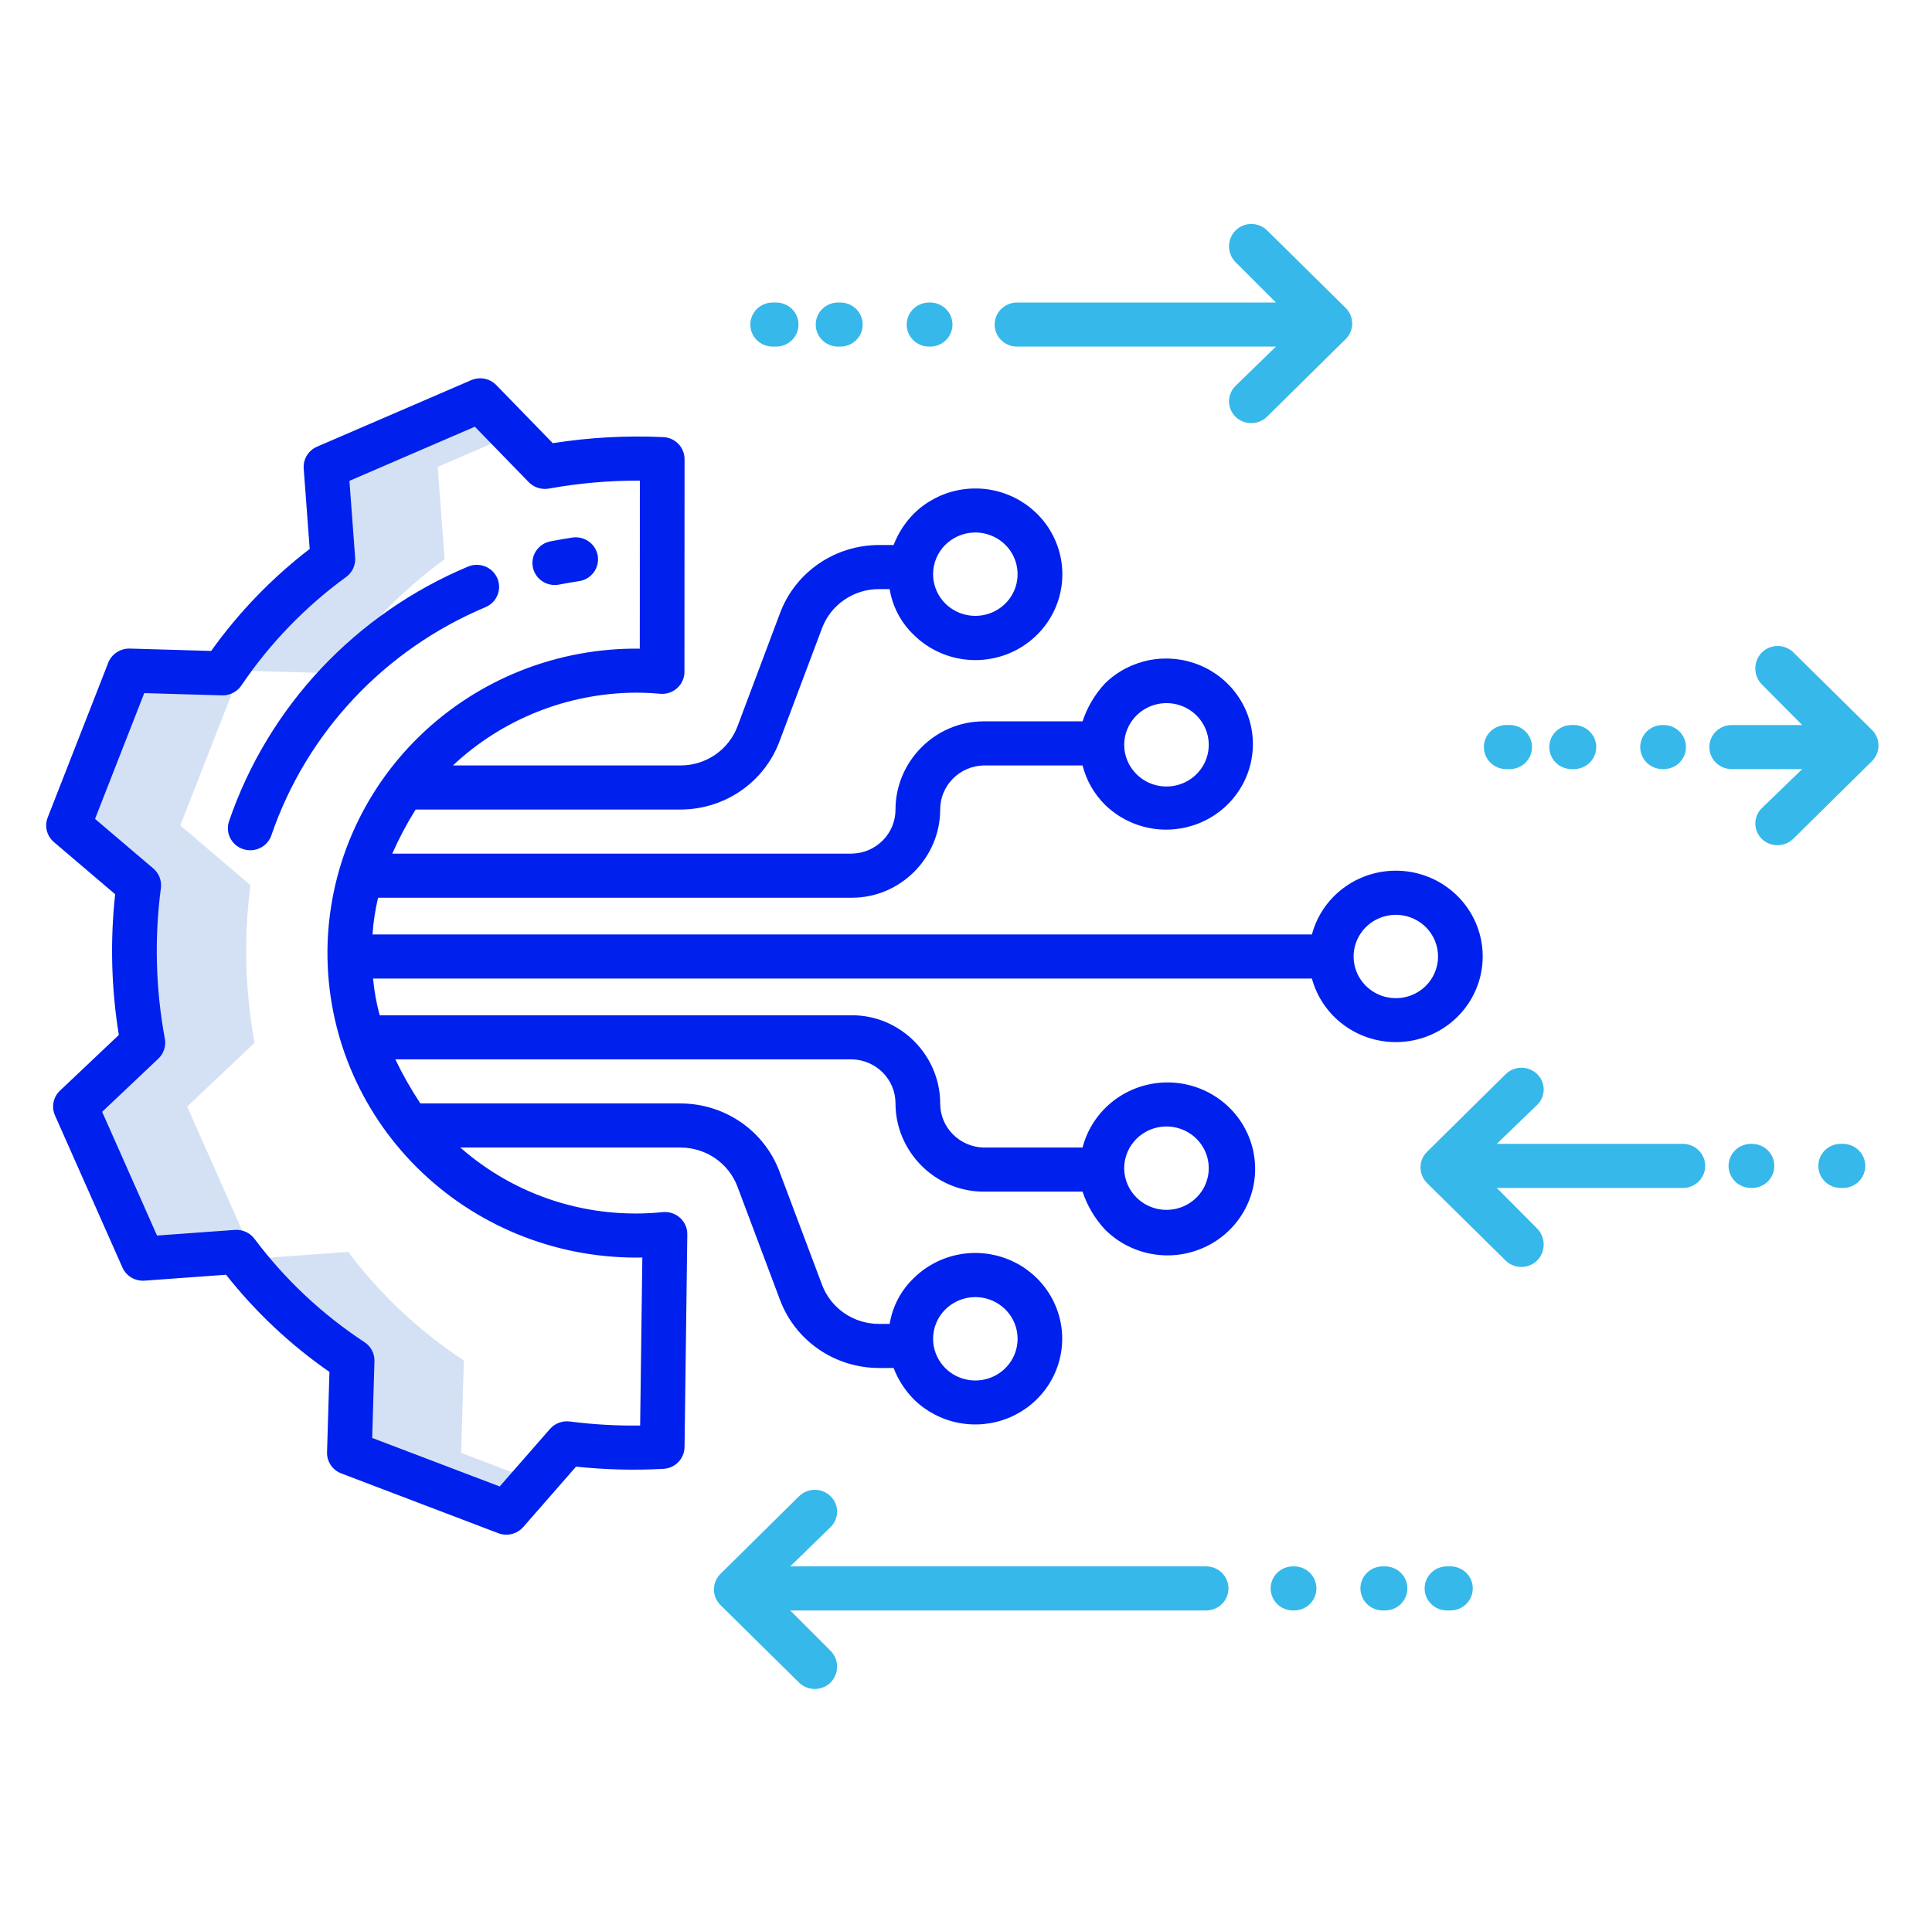 <svg width="108" height="107" viewBox="0 0 108 107" fill="none" xmlns="http://www.w3.org/2000/svg">
<path d="M25.931 76.063C23.436 74.423 21.249 72.368 19.466 69.989L14.233 70.369L10.462 61.865L14.233 58.297C13.694 55.391 13.616 52.42 14.002 49.49L10.078 46.148L13.463 37.492L18.696 37.644C20.359 35.183 22.442 33.025 24.853 31.266L24.468 26.103L28.688 24.281L26.842 22.382L18.223 26.103L18.608 31.266C16.197 33.025 14.114 35.183 12.451 37.644L7.218 37.492L3.832 46.148L7.757 49.49C7.371 52.42 7.449 55.392 7.988 58.298L4.217 61.865L7.988 70.369L13.221 69.989C15.004 72.368 17.191 74.423 19.685 76.063L19.531 81.227L28.304 84.567L29.864 82.783L25.777 81.227L25.931 76.063Z" fill="#D4E1F4"/>
<path d="M70.835 12.884C70.601 12.652 70.283 12.523 69.952 12.523C69.621 12.523 69.303 12.652 69.069 12.884C68.834 13.121 68.703 13.439 68.703 13.77C68.703 14.102 68.834 14.42 69.069 14.657L71.325 16.913H56.852C56.52 16.913 56.203 17.043 55.968 17.274C55.734 17.505 55.602 17.819 55.602 18.146C55.602 18.473 55.734 18.786 55.968 19.017C56.203 19.248 56.52 19.378 56.852 19.378H71.325L69.069 21.573C68.894 21.744 68.776 21.962 68.728 22.2C68.68 22.437 68.705 22.684 68.8 22.907C68.895 23.131 69.055 23.321 69.26 23.454C69.466 23.587 69.706 23.657 69.952 23.654C70.116 23.654 70.279 23.621 70.43 23.558C70.582 23.496 70.719 23.404 70.835 23.289L75.223 18.958C75.457 18.727 75.589 18.413 75.589 18.086C75.589 17.759 75.457 17.445 75.223 17.214L70.835 12.884Z" fill="#36B8EA"/>
<path d="M43.193 16.913C42.862 16.913 42.544 17.043 42.31 17.274C42.076 17.505 41.944 17.819 41.944 18.146C41.944 18.472 42.076 18.786 42.31 19.017C42.544 19.248 42.862 19.378 43.193 19.378H43.387C43.718 19.378 44.036 19.248 44.27 19.017C44.505 18.786 44.636 18.472 44.636 18.146C44.636 17.819 44.505 17.505 44.27 17.274C44.036 17.043 43.718 16.913 43.387 16.913H43.193Z" fill="#36B8EA"/>
<path d="M46.849 16.913C46.517 16.913 46.2 17.043 45.965 17.274C45.731 17.505 45.6 17.819 45.6 18.146C45.6 18.472 45.731 18.786 45.965 19.017C46.2 19.248 46.517 19.378 46.849 19.378H46.975C47.307 19.378 47.624 19.248 47.859 19.017C48.093 18.786 48.225 18.472 48.225 18.146C48.225 17.819 48.093 17.505 47.859 17.274C47.624 17.043 47.307 16.913 46.975 16.913H46.849Z" fill="#36B8EA"/>
<path d="M51.935 16.913C51.603 16.913 51.286 17.043 51.051 17.274C50.817 17.505 50.685 17.819 50.685 18.146C50.685 18.472 50.817 18.786 51.051 19.017C51.286 19.248 51.603 19.378 51.935 19.378H51.994C52.325 19.378 52.643 19.248 52.877 19.017C53.111 18.786 53.243 18.472 53.243 18.146C53.243 17.819 53.111 17.505 52.877 17.274C52.643 17.043 52.325 16.913 51.994 16.913H51.935Z" fill="#36B8EA"/>
<path d="M81.079 87.571H80.886C80.555 87.571 80.237 87.701 80.003 87.932C79.768 88.163 79.637 88.477 79.637 88.804C79.637 89.131 79.768 89.444 80.003 89.675C80.237 89.906 80.555 90.036 80.886 90.036H81.079C81.411 90.036 81.728 89.906 81.963 89.675C82.197 89.444 82.329 89.131 82.329 88.804C82.329 88.477 82.197 88.163 81.963 87.932C81.728 87.701 81.411 87.571 81.079 87.571Z" fill="#36B8EA"/>
<path d="M77.424 87.571H77.297C76.966 87.571 76.648 87.701 76.414 87.932C76.18 88.163 76.048 88.477 76.048 88.804C76.048 89.131 76.18 89.444 76.414 89.675C76.648 89.906 76.966 90.036 77.297 90.036H77.424C77.755 90.036 78.073 89.906 78.307 89.675C78.541 89.444 78.673 89.131 78.673 88.804C78.673 88.477 78.541 88.163 78.307 87.932C78.073 87.701 77.755 87.571 77.424 87.571Z" fill="#36B8EA"/>
<path d="M72.339 87.571H72.279C71.948 87.571 71.63 87.701 71.396 87.932C71.162 88.163 71.03 88.477 71.03 88.804C71.03 89.131 71.162 89.444 71.396 89.675C71.63 89.906 71.948 90.036 72.279 90.036H72.339C72.67 90.036 72.988 89.906 73.222 89.675C73.456 89.444 73.588 89.131 73.588 88.804C73.588 88.477 73.456 88.163 73.222 87.932C72.988 87.701 72.67 87.571 72.339 87.571Z" fill="#36B8EA"/>
<path d="M67.422 87.572H44.174L46.429 85.376C46.545 85.263 46.637 85.129 46.7 84.981C46.763 84.832 46.795 84.673 46.795 84.513C46.795 84.352 46.763 84.193 46.7 84.044C46.637 83.896 46.545 83.762 46.429 83.649C46.194 83.419 45.876 83.29 45.545 83.292C45.213 83.293 44.896 83.424 44.663 83.656L40.275 87.99C40.041 88.222 39.909 88.536 39.909 88.863C39.909 89.19 40.041 89.504 40.275 89.735L44.663 94.066C44.897 94.297 45.215 94.426 45.546 94.426C45.877 94.426 46.195 94.297 46.429 94.066C46.664 93.828 46.795 93.51 46.795 93.179C46.795 92.847 46.664 92.529 46.429 92.292L44.174 90.036H67.422C67.754 90.036 68.071 89.906 68.306 89.675C68.54 89.444 68.671 89.131 68.671 88.804C68.671 88.477 68.54 88.164 68.306 87.933C68.071 87.701 67.754 87.572 67.422 87.572Z" fill="#36B8EA"/>
<path d="M100.255 36.477C100.021 36.246 99.703 36.116 99.372 36.116C99.04 36.116 98.723 36.246 98.488 36.477C98.254 36.717 98.123 37.037 98.123 37.371C98.123 37.704 98.254 38.024 98.488 38.264L100.744 40.535H96.803C96.472 40.535 96.154 40.664 95.92 40.895C95.685 41.127 95.554 41.44 95.554 41.767C95.554 42.094 95.685 42.407 95.92 42.638C96.154 42.87 96.472 42.999 96.803 42.999H100.744L98.488 45.181C98.314 45.35 98.196 45.568 98.148 45.805C98.1 46.042 98.126 46.288 98.221 46.51C98.316 46.733 98.476 46.923 98.681 47.055C98.886 47.187 99.127 47.255 99.371 47.251C99.536 47.25 99.699 47.218 99.85 47.155C100.002 47.092 100.139 47 100.255 46.885L104.643 42.552C104.877 42.321 105.009 42.007 105.009 41.68C105.009 41.353 104.877 41.039 104.643 40.808L100.255 36.477Z" fill="#36B8EA"/>
<path d="M84.198 40.534C83.867 40.534 83.549 40.664 83.315 40.895C83.081 41.127 82.949 41.44 82.949 41.767C82.949 42.094 83.081 42.407 83.315 42.638C83.549 42.869 83.867 42.999 84.198 42.999H84.392C84.723 42.999 85.041 42.869 85.275 42.638C85.509 42.407 85.641 42.094 85.641 41.767C85.641 41.44 85.509 41.127 85.275 40.895C85.041 40.664 84.723 40.534 84.392 40.534H84.198Z" fill="#36B8EA"/>
<path d="M87.855 40.534C87.523 40.534 87.206 40.664 86.971 40.895C86.737 41.127 86.606 41.44 86.606 41.767C86.606 42.094 86.737 42.407 86.971 42.638C87.206 42.869 87.523 42.999 87.855 42.999H87.981C88.313 42.999 88.63 42.869 88.865 42.638C89.099 42.407 89.231 42.094 89.231 41.767C89.231 41.44 89.099 41.127 88.865 40.895C88.63 40.664 88.313 40.534 87.981 40.534H87.855Z" fill="#36B8EA"/>
<path d="M92.939 42.999H92.998C93.329 42.999 93.647 42.869 93.881 42.638C94.115 42.407 94.247 42.094 94.247 41.767C94.247 41.44 94.115 41.127 93.881 40.895C93.647 40.664 93.329 40.534 92.998 40.534H92.939C92.607 40.534 92.29 40.664 92.055 40.895C91.821 41.127 91.689 41.44 91.689 41.767C91.689 42.094 91.821 42.407 92.055 42.638C92.29 42.869 92.607 42.999 92.939 42.999Z" fill="#36B8EA"/>
<path d="M103.021 63.95H102.895C102.563 63.95 102.246 64.08 102.011 64.311C101.777 64.542 101.646 64.856 101.646 65.183C101.646 65.51 101.777 65.823 102.011 66.054C102.246 66.285 102.563 66.415 102.895 66.415H103.021C103.353 66.415 103.67 66.285 103.905 66.054C104.139 65.823 104.27 65.51 104.27 65.183C104.27 64.856 104.139 64.542 103.905 64.311C103.67 64.08 103.353 63.95 103.021 63.95Z" fill="#36B8EA"/>
<path d="M97.936 63.95H97.877C97.546 63.95 97.228 64.08 96.994 64.311C96.76 64.542 96.628 64.856 96.628 65.183C96.628 65.51 96.76 65.823 96.994 66.054C97.228 66.285 97.546 66.415 97.877 66.415H97.936C98.268 66.415 98.585 66.285 98.82 66.054C99.054 65.823 99.185 65.51 99.185 65.183C99.185 64.856 99.054 64.542 98.82 64.311C98.585 64.08 98.268 63.95 97.936 63.95Z" fill="#36B8EA"/>
<path d="M94.072 63.95H83.672L85.928 61.769C86.044 61.657 86.136 61.523 86.198 61.375C86.261 61.228 86.294 61.069 86.294 60.909C86.294 60.749 86.261 60.59 86.198 60.442C86.136 60.295 86.044 60.161 85.928 60.048C85.692 59.819 85.373 59.691 85.042 59.693C84.711 59.695 84.394 59.827 84.161 60.06L79.773 64.394C79.539 64.626 79.407 64.94 79.407 65.267C79.407 65.595 79.539 65.909 79.773 66.141L84.161 70.471C84.395 70.702 84.713 70.832 85.044 70.832C85.376 70.832 85.694 70.702 85.928 70.471C86.162 70.231 86.293 69.911 86.293 69.578C86.293 69.244 86.162 68.924 85.928 68.684L83.672 66.415H94.072C94.404 66.415 94.721 66.285 94.956 66.054C95.19 65.823 95.322 65.51 95.322 65.183C95.322 64.856 95.19 64.542 94.956 64.311C94.721 64.08 94.404 63.95 94.072 63.95Z" fill="#36B8EA"/>
<path d="M74.59 50.084C73.986 50.681 73.553 51.426 73.336 52.243H20.824C20.87 51.551 20.974 50.864 21.135 50.189H47.63C50.347 50.189 52.557 47.94 52.557 45.259C52.555 44.616 52.809 43.999 53.263 43.538C53.717 43.077 54.335 42.81 54.986 42.794H60.516C60.725 43.625 61.159 44.385 61.771 44.992C62.45 45.658 63.314 46.111 64.254 46.293C65.193 46.476 66.166 46.379 67.051 46.016C67.935 45.654 68.691 45.041 69.222 44.254C69.754 43.468 70.037 42.545 70.037 41.6C70.037 40.655 69.754 39.731 69.222 38.945C68.691 38.159 67.935 37.546 67.051 37.183C66.166 36.82 65.193 36.724 64.254 36.906C63.314 37.089 62.45 37.541 61.771 38.208C61.203 38.817 60.775 39.541 60.516 40.329H54.986C52.269 40.329 50.059 42.578 50.059 45.259C50.061 45.901 49.808 46.519 49.354 46.98C48.9 47.441 48.281 47.708 47.63 47.724H21.927C22.303 46.873 22.74 46.05 23.233 45.259H38.05C39.25 45.256 40.421 44.892 41.406 44.216C42.391 43.54 43.144 42.583 43.564 41.474L45.957 35.106C46.199 34.469 46.632 33.919 47.199 33.532C47.766 33.144 48.439 32.935 49.129 32.935H49.733C49.89 33.911 50.364 34.811 51.085 35.498C51.765 36.169 52.631 36.626 53.574 36.812C54.517 36.997 55.495 36.902 56.384 36.539C57.273 36.176 58.032 35.561 58.567 34.772C59.101 33.983 59.386 33.056 59.386 32.107C59.386 31.158 59.101 30.23 58.567 29.441C58.032 28.652 57.273 28.038 56.384 27.674C55.495 27.311 54.517 27.217 53.574 27.402C52.631 27.587 51.765 28.045 51.085 28.716C50.589 29.218 50.204 29.815 49.953 30.47H49.129C47.929 30.472 46.758 30.835 45.773 31.511C44.787 32.187 44.034 33.143 43.614 34.252L41.222 40.619C40.98 41.257 40.547 41.807 39.98 42.196C39.413 42.584 38.74 42.793 38.05 42.794H25.319C28.076 40.203 31.73 38.748 35.537 38.725C35.992 38.725 36.45 38.746 36.898 38.787C37.071 38.803 37.245 38.783 37.41 38.728C37.575 38.674 37.726 38.586 37.854 38.471C37.982 38.355 38.085 38.215 38.155 38.058C38.225 37.902 38.261 37.733 38.261 37.561L38.267 25.669C38.268 25.352 38.144 25.047 37.922 24.818C37.701 24.588 37.398 24.452 37.077 24.437C35.012 24.341 32.942 24.455 30.9 24.777L27.743 21.529C27.566 21.347 27.337 21.223 27.086 21.173C26.835 21.124 26.575 21.152 26.341 21.253L17.722 24.973C17.485 25.075 17.287 25.248 17.153 25.466C17.02 25.684 16.958 25.938 16.977 26.193L17.312 30.689C15.201 32.311 13.345 34.233 11.805 36.392L7.254 36.26C6.996 36.254 6.742 36.327 6.527 36.468C6.312 36.608 6.146 36.811 6.052 37.048L2.666 45.704C2.573 45.941 2.557 46.201 2.619 46.447C2.682 46.693 2.82 46.914 3.015 47.08L6.437 49.994C6.152 52.614 6.221 55.259 6.643 57.861L3.353 60.975C3.168 61.15 3.042 61.376 2.992 61.624C2.942 61.871 2.97 62.128 3.073 62.359L6.844 70.863C6.948 71.096 7.122 71.293 7.343 71.424C7.565 71.556 7.822 71.617 8.08 71.598L12.637 71.267C14.281 73.35 16.228 75.181 18.416 76.7L18.282 81.191C18.274 81.445 18.347 81.696 18.49 81.909C18.633 82.121 18.84 82.285 19.081 82.376L27.854 85.717C28.094 85.809 28.357 85.825 28.607 85.763C28.856 85.701 29.081 85.565 29.249 85.373L32.201 81.996C33.824 82.167 35.457 82.208 37.087 82.119C37.403 82.102 37.7 81.967 37.919 81.741C38.138 81.516 38.262 81.217 38.266 80.904L38.421 69.009C38.424 68.835 38.389 68.663 38.319 68.504C38.249 68.344 38.146 68.201 38.016 68.084C37.886 67.967 37.732 67.878 37.565 67.823C37.398 67.769 37.221 67.749 37.046 67.767C35.01 67.975 32.951 67.761 31.003 67.14C29.055 66.518 27.26 65.501 25.733 64.156H38.05C38.74 64.157 39.413 64.367 39.98 64.756C40.547 65.145 40.979 65.695 41.221 66.333L43.613 72.701C44.034 73.809 44.787 74.765 45.773 75.44C46.758 76.116 47.929 76.478 49.129 76.48H49.953C50.204 77.135 50.589 77.733 51.085 78.234C51.764 78.904 52.63 79.361 53.573 79.545C54.515 79.73 55.492 79.635 56.379 79.272C57.267 78.909 58.026 78.294 58.559 77.506C59.093 76.718 59.378 75.791 59.378 74.843C59.378 73.895 59.093 72.969 58.559 72.18C58.026 71.392 57.267 70.778 56.379 70.415C55.492 70.052 54.515 69.957 53.573 70.141C52.63 70.326 51.764 70.782 51.085 71.452C50.364 72.139 49.89 73.039 49.733 74.015H49.129C48.439 74.014 47.765 73.806 47.199 73.418C46.632 73.029 46.199 72.48 45.957 71.842L43.564 65.475C43.144 64.365 42.391 63.409 41.406 62.733C40.421 62.057 39.25 61.694 38.05 61.691H23.499C22.976 60.902 22.508 60.079 22.099 59.226H47.63C48.281 59.242 48.9 59.509 49.354 59.97C49.808 60.431 50.061 61.048 50.059 61.691C50.059 64.372 52.269 66.621 54.986 66.621H60.516C60.775 67.408 61.203 68.131 61.771 68.74C62.53 69.501 63.524 69.993 64.597 70.139C65.669 70.285 66.761 70.075 67.7 69.544C68.64 69.013 69.374 68.189 69.789 67.203C70.204 66.216 70.276 65.121 69.994 64.09C69.712 63.058 69.091 62.148 68.229 61.502C67.367 60.855 66.312 60.508 65.229 60.516C64.147 60.523 63.097 60.885 62.244 61.543C61.391 62.202 60.784 63.121 60.516 64.156H54.986C54.335 64.14 53.717 63.873 53.263 63.412C52.809 62.951 52.555 62.334 52.557 61.691C52.557 59.01 50.347 56.761 47.63 56.761H21.224C21.042 56.088 20.918 55.401 20.854 54.707H73.336C73.613 55.727 74.222 56.627 75.07 57.27C75.918 57.912 76.958 58.261 78.027 58.261C79.096 58.261 80.136 57.913 80.984 57.27C81.832 56.628 82.442 55.727 82.719 54.708C82.995 53.689 82.923 52.608 82.513 51.634C82.104 50.659 81.38 49.846 80.454 49.318C79.527 48.791 78.451 48.581 77.39 48.719C76.33 48.858 75.346 49.337 74.591 50.084H74.59ZM63.538 39.993C63.868 39.667 64.289 39.445 64.747 39.355C65.206 39.265 65.68 39.311 66.112 39.487C66.544 39.664 66.913 39.962 67.172 40.346C67.432 40.729 67.57 41.18 67.57 41.641C67.57 42.102 67.432 42.552 67.172 42.935C66.913 43.319 66.544 43.617 66.112 43.794C65.68 43.97 65.206 44.017 64.747 43.927C64.289 43.837 63.868 43.615 63.538 43.289C63.318 43.073 63.143 42.816 63.024 42.533C62.904 42.25 62.843 41.947 62.843 41.641C62.843 41.334 62.904 41.031 63.024 40.748C63.143 40.465 63.318 40.209 63.538 39.993ZM52.852 30.453C53.238 30.072 53.747 29.835 54.291 29.782C54.835 29.729 55.38 29.864 55.835 30.163C56.289 30.463 56.624 30.909 56.783 31.425C56.941 31.941 56.914 32.495 56.705 32.993C56.496 33.491 56.118 33.903 55.636 34.157C55.154 34.411 54.597 34.492 54.062 34.387C53.526 34.282 53.043 33.997 52.696 33.58C52.35 33.163 52.16 32.641 52.16 32.101C52.16 31.795 52.221 31.492 52.339 31.209C52.458 30.927 52.632 30.67 52.851 30.453H52.852ZM52.852 73.201C53.238 72.82 53.747 72.582 54.291 72.529C54.835 72.476 55.38 72.611 55.835 72.911C56.289 73.21 56.624 73.656 56.783 74.172C56.941 74.688 56.914 75.242 56.705 75.741C56.496 76.239 56.118 76.65 55.636 76.904C55.154 77.158 54.597 77.24 54.062 77.135C53.526 77.029 53.043 76.744 52.696 76.327C52.35 75.91 52.16 75.388 52.16 74.849C52.16 74.543 52.221 74.24 52.339 73.957C52.458 73.674 52.632 73.417 52.851 73.201H52.852ZM63.538 63.661C63.868 63.335 64.289 63.113 64.747 63.023C65.206 62.934 65.68 62.98 66.112 63.156C66.544 63.333 66.913 63.631 67.172 64.014C67.432 64.398 67.57 64.848 67.57 65.309C67.57 65.77 67.432 66.221 67.172 66.604C66.913 66.987 66.544 67.286 66.112 67.463C65.68 67.639 65.206 67.685 64.747 67.595C64.289 67.505 63.868 67.283 63.538 66.957C63.318 66.741 63.143 66.485 63.024 66.202C62.904 65.919 62.843 65.616 62.843 65.309C62.843 65.003 62.904 64.7 63.024 64.417C63.143 64.134 63.318 63.877 63.538 63.661ZM35.907 70.304L35.784 79.698C34.469 79.715 33.155 79.639 31.851 79.472C31.646 79.446 31.437 79.47 31.244 79.543C31.051 79.615 30.879 79.735 30.744 79.889L27.933 83.104L20.805 80.391L20.933 76.1C20.939 75.891 20.892 75.684 20.794 75.498C20.697 75.312 20.554 75.154 20.378 75.038C18.002 73.477 15.92 71.521 14.225 69.257C14.099 69.09 13.933 68.956 13.741 68.87C13.55 68.783 13.339 68.745 13.129 68.76L8.778 69.076L5.71 62.159L8.852 59.186C9.001 59.045 9.112 58.87 9.175 58.676C9.239 58.482 9.253 58.276 9.216 58.075C8.699 55.294 8.625 52.452 8.994 49.648C9.021 49.446 8.996 49.24 8.923 49.05C8.849 48.859 8.728 48.69 8.572 48.556L5.313 45.782L8.064 38.75L12.414 38.876C12.625 38.881 12.835 38.834 13.023 38.738C13.211 38.642 13.372 38.501 13.49 38.328C15.072 35.984 17.054 33.93 19.35 32.257C19.519 32.133 19.654 31.969 19.742 31.78C19.83 31.591 19.868 31.383 19.853 31.176L19.533 26.883L26.544 23.856L29.557 26.956C29.7 27.103 29.878 27.213 30.074 27.275C30.271 27.338 30.48 27.352 30.683 27.315C32.361 27.012 34.064 26.863 35.769 26.87L35.765 36.264C33.491 36.237 31.235 36.654 29.125 37.49C27.016 38.327 25.095 39.566 23.472 41.137C21.85 42.709 20.558 44.581 19.671 46.647C18.785 48.712 18.32 50.93 18.305 53.173C18.291 55.416 18.725 57.64 19.584 59.717C20.443 61.794 21.71 63.683 23.311 65.275C24.912 66.867 26.817 68.132 28.915 68.995C31.013 69.859 33.264 70.305 35.537 70.308C35.66 70.308 35.784 70.306 35.907 70.304ZM79.698 55.123C79.367 55.449 78.947 55.67 78.489 55.76C78.031 55.85 77.556 55.804 77.124 55.627C76.693 55.451 76.325 55.152 76.065 54.769C75.806 54.386 75.667 53.936 75.667 53.475C75.667 53.014 75.806 52.564 76.065 52.181C76.325 51.798 76.693 51.499 77.124 51.323C77.556 51.147 78.031 51.1 78.489 51.19C78.947 51.28 79.367 51.501 79.698 51.827C80.14 52.264 80.388 52.857 80.388 53.475C80.388 54.093 80.14 54.685 79.698 55.123Z" fill="#0020EE"/>
<path d="M31.01 32.707C31.094 32.707 31.178 32.699 31.26 32.682C31.621 32.61 31.989 32.546 32.354 32.493C32.517 32.47 32.675 32.416 32.817 32.333C32.959 32.25 33.083 32.141 33.182 32.01C33.281 31.88 33.352 31.731 33.393 31.573C33.433 31.415 33.441 31.251 33.417 31.09C33.393 30.929 33.336 30.774 33.251 30.635C33.166 30.495 33.053 30.374 32.92 30.278C32.787 30.181 32.636 30.112 32.475 30.074C32.315 30.036 32.148 30.029 31.985 30.055C31.578 30.115 31.167 30.186 30.764 30.267C30.461 30.327 30.191 30.497 30.007 30.743C29.823 30.988 29.738 31.293 29.769 31.597C29.8 31.901 29.944 32.183 30.173 32.388C30.403 32.593 30.701 32.707 31.011 32.707H31.01Z" fill="#0020EE"/>
<path d="M27.141 33.944C27.446 33.816 27.687 33.574 27.81 33.271C27.934 32.968 27.931 32.628 27.801 32.328C27.671 32.027 27.426 31.789 27.119 31.667C26.811 31.545 26.467 31.548 26.163 31.676C23.046 32.985 20.246 34.929 17.944 37.38C15.642 39.832 13.892 42.735 12.807 45.901C12.753 46.055 12.73 46.217 12.741 46.38C12.751 46.542 12.793 46.701 12.866 46.847C12.939 46.993 13.04 47.123 13.164 47.23C13.288 47.337 13.432 47.419 13.588 47.471C13.744 47.523 13.909 47.544 14.074 47.533C14.238 47.522 14.399 47.479 14.546 47.406C14.694 47.333 14.825 47.232 14.933 47.109C15.04 46.986 15.122 46.843 15.174 46.689C16.146 43.853 17.715 41.251 19.777 39.055C21.839 36.858 24.349 35.117 27.141 33.944Z" fill="#0020EE"/>
</svg>
